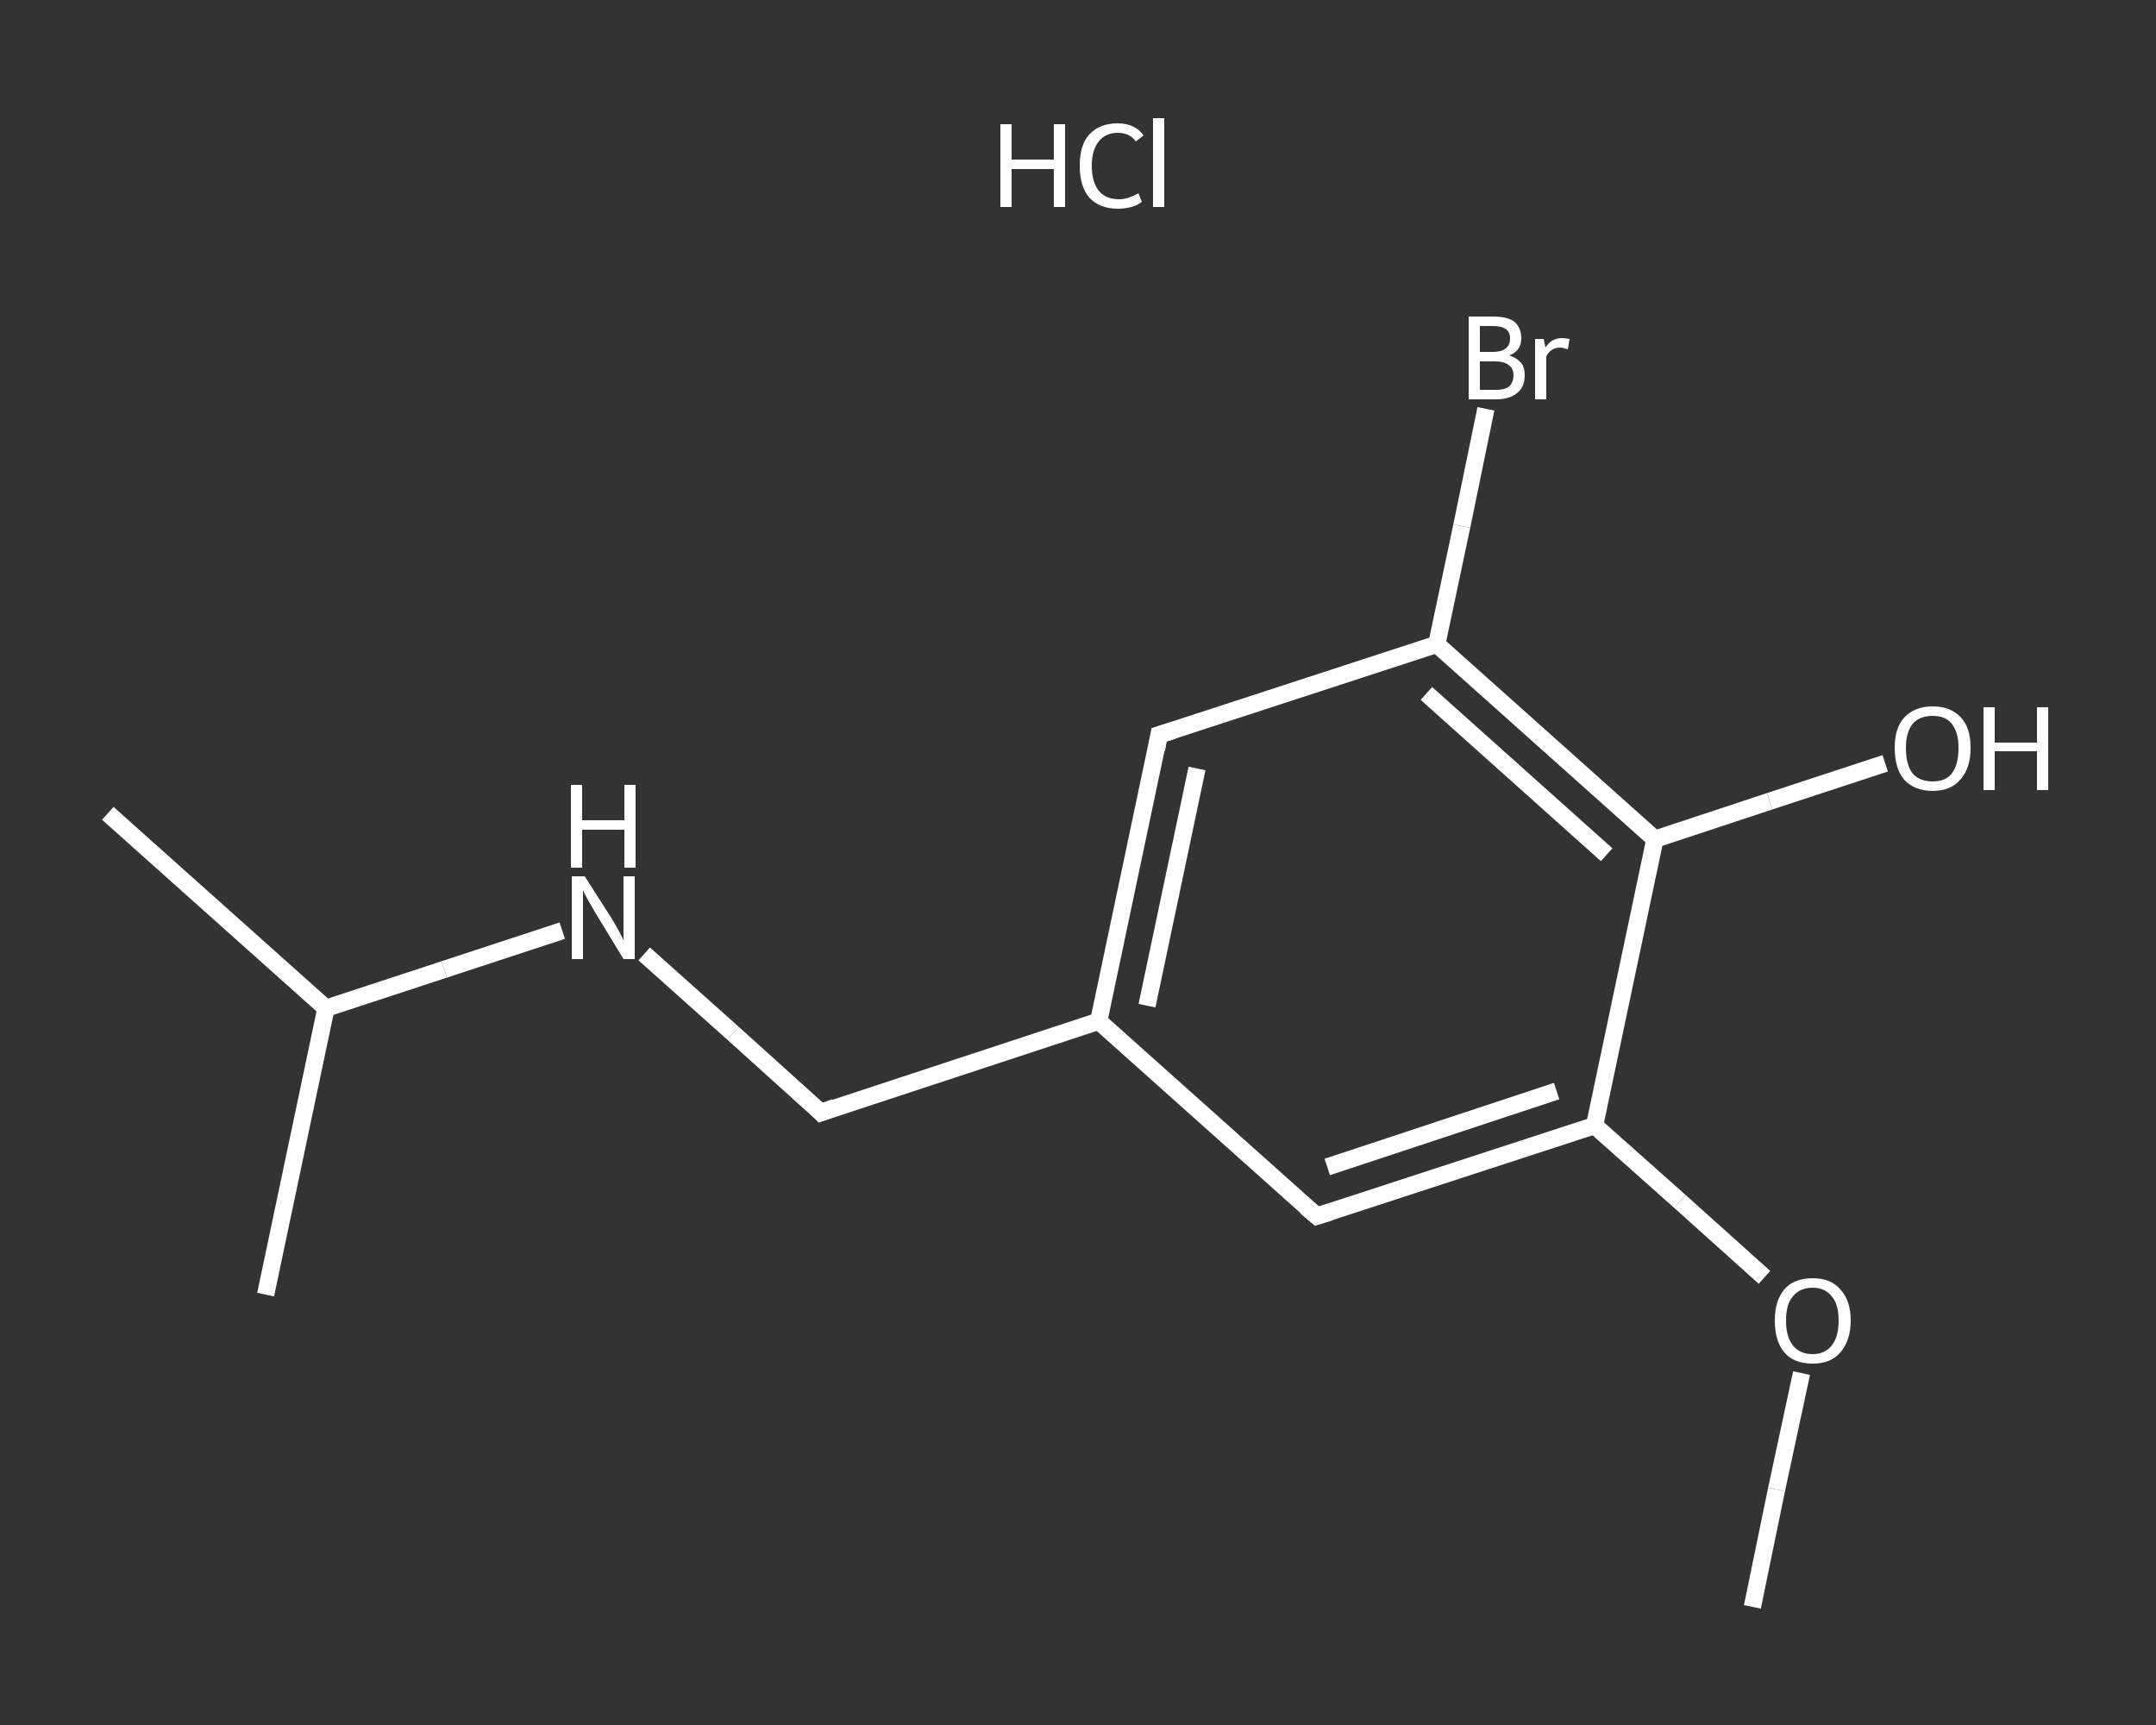 <?xml version='1.0' encoding='iso-8859-1'?>
<svg version='1.1' baseProfile='full'
              xmlns='http://www.w3.org/2000/svg'
                      xmlns:rdkit='http://www.rdkit.org/xml'
                      xmlns:xlink='http://www.w3.org/1999/xlink'
                  xml:space='preserve'
width='250px' height='200px' viewBox='0 0 250 200'>
<rect x="0" y="0" width="250" height="200" fill="#333333" stroke="none"/>
<!-- END OF HEADER -->
<rect style='opacity:1.0;fill:transparent;stroke:none' width='250.0' height='200.0' x='0.0' y='0.0'> </rect>
<path class='bond-0 atom-0 atom-1' d='M 203.2,186.3 L 206.0,172.7' style='fill:none;fill-rule:evenodd;stroke:#FFFFFF;stroke-width:2.0px;stroke-linecap:butt;stroke-linejoin:miter;stroke-opacity:1' />
<path class='bond-0 atom-0 atom-1' d='M 206.0,172.7 L 208.9,159.2' style='fill:none;fill-rule:evenodd;stroke:#FFFFFF;stroke-width:2.0px;stroke-linecap:butt;stroke-linejoin:miter;stroke-opacity:1' />
<path class='bond-1 atom-1 atom-2' d='M 204.6,148.1 L 194.8,139.3' style='fill:none;fill-rule:evenodd;stroke:#FFFFFF;stroke-width:2.0px;stroke-linecap:butt;stroke-linejoin:miter;stroke-opacity:1' />
<path class='bond-1 atom-1 atom-2' d='M 194.8,139.3 L 184.9,130.5' style='fill:none;fill-rule:evenodd;stroke:#FFFFFF;stroke-width:2.0px;stroke-linecap:butt;stroke-linejoin:miter;stroke-opacity:1' />
<path class='bond-2 atom-2 atom-3' d='M 184.9,130.5 L 152.7,141.0' style='fill:none;fill-rule:evenodd;stroke:#FFFFFF;stroke-width:2.0px;stroke-linecap:butt;stroke-linejoin:miter;stroke-opacity:1' />
<path class='bond-2 atom-2 atom-3' d='M 180.5,126.5 L 153.9,135.3' style='fill:none;fill-rule:evenodd;stroke:#FFFFFF;stroke-width:2.0px;stroke-linecap:butt;stroke-linejoin:miter;stroke-opacity:1' />
<path class='bond-3 atom-3 atom-4' d='M 152.7,141.0 L 127.4,118.4' style='fill:none;fill-rule:evenodd;stroke:#FFFFFF;stroke-width:2.0px;stroke-linecap:butt;stroke-linejoin:miter;stroke-opacity:1' />
<path class='bond-4 atom-4 atom-5' d='M 127.4,118.4 L 95.2,129.0' style='fill:none;fill-rule:evenodd;stroke:#FFFFFF;stroke-width:2.0px;stroke-linecap:butt;stroke-linejoin:miter;stroke-opacity:1' />
<path class='bond-5 atom-5 atom-6' d='M 95.2,129.0 L 85.0,119.8' style='fill:none;fill-rule:evenodd;stroke:#FFFFFF;stroke-width:2.0px;stroke-linecap:butt;stroke-linejoin:miter;stroke-opacity:1' />
<path class='bond-5 atom-5 atom-6' d='M 85.0,119.8 L 74.7,110.6' style='fill:none;fill-rule:evenodd;stroke:#FFFFFF;stroke-width:2.0px;stroke-linecap:butt;stroke-linejoin:miter;stroke-opacity:1' />
<path class='bond-6 atom-6 atom-7' d='M 65.2,107.9 L 51.5,112.4' style='fill:none;fill-rule:evenodd;stroke:#FFFFFF;stroke-width:2.0px;stroke-linecap:butt;stroke-linejoin:miter;stroke-opacity:1' />
<path class='bond-6 atom-6 atom-7' d='M 51.5,112.4 L 37.8,116.9' style='fill:none;fill-rule:evenodd;stroke:#FFFFFF;stroke-width:2.0px;stroke-linecap:butt;stroke-linejoin:miter;stroke-opacity:1' />
<path class='bond-7 atom-7 atom-8' d='M 37.8,116.9 L 12.5,94.3' style='fill:none;fill-rule:evenodd;stroke:#FFFFFF;stroke-width:2.0px;stroke-linecap:butt;stroke-linejoin:miter;stroke-opacity:1' />
<path class='bond-8 atom-7 atom-9' d='M 37.8,116.9 L 30.8,150.1' style='fill:none;fill-rule:evenodd;stroke:#FFFFFF;stroke-width:2.0px;stroke-linecap:butt;stroke-linejoin:miter;stroke-opacity:1' />
<path class='bond-9 atom-4 atom-10' d='M 127.4,118.4 L 134.4,85.2' style='fill:none;fill-rule:evenodd;stroke:#FFFFFF;stroke-width:2.0px;stroke-linecap:butt;stroke-linejoin:miter;stroke-opacity:1' />
<path class='bond-9 atom-4 atom-10' d='M 133.0,116.6 L 138.8,89.1' style='fill:none;fill-rule:evenodd;stroke:#FFFFFF;stroke-width:2.0px;stroke-linecap:butt;stroke-linejoin:miter;stroke-opacity:1' />
<path class='bond-10 atom-10 atom-11' d='M 134.4,85.2 L 166.6,74.7' style='fill:none;fill-rule:evenodd;stroke:#FFFFFF;stroke-width:2.0px;stroke-linecap:butt;stroke-linejoin:miter;stroke-opacity:1' />
<path class='bond-11 atom-11 atom-12' d='M 166.6,74.7 L 169.5,61.0' style='fill:none;fill-rule:evenodd;stroke:#FFFFFF;stroke-width:2.0px;stroke-linecap:butt;stroke-linejoin:miter;stroke-opacity:1' />
<path class='bond-11 atom-11 atom-12' d='M 169.5,61.0 L 172.3,47.4' style='fill:none;fill-rule:evenodd;stroke:#FFFFFF;stroke-width:2.0px;stroke-linecap:butt;stroke-linejoin:miter;stroke-opacity:1' />
<path class='bond-12 atom-11 atom-13' d='M 166.6,74.7 L 191.9,97.3' style='fill:none;fill-rule:evenodd;stroke:#FFFFFF;stroke-width:2.0px;stroke-linecap:butt;stroke-linejoin:miter;stroke-opacity:1' />
<path class='bond-12 atom-11 atom-13' d='M 165.4,80.4 L 186.3,99.1' style='fill:none;fill-rule:evenodd;stroke:#FFFFFF;stroke-width:2.0px;stroke-linecap:butt;stroke-linejoin:miter;stroke-opacity:1' />
<path class='bond-13 atom-13 atom-14' d='M 191.9,97.3 L 205.2,92.9' style='fill:none;fill-rule:evenodd;stroke:#FFFFFF;stroke-width:2.0px;stroke-linecap:butt;stroke-linejoin:miter;stroke-opacity:1' />
<path class='bond-13 atom-13 atom-14' d='M 205.2,92.9 L 218.6,88.5' style='fill:none;fill-rule:evenodd;stroke:#FFFFFF;stroke-width:2.0px;stroke-linecap:butt;stroke-linejoin:miter;stroke-opacity:1' />
<path class='bond-14 atom-13 atom-2' d='M 191.9,97.3 L 184.9,130.5' style='fill:none;fill-rule:evenodd;stroke:#FFFFFF;stroke-width:2.0px;stroke-linecap:butt;stroke-linejoin:miter;stroke-opacity:1' />
<path d='M 154.3,140.5 L 152.7,141.0 L 151.4,139.9' style='fill:none;stroke:#FFFFFF;stroke-width:2.0px;stroke-linecap:butt;stroke-linejoin:miter;stroke-opacity:1;' />
<path d='M 96.8,128.4 L 95.2,129.0 L 94.7,128.5' style='fill:none;stroke:#FFFFFF;stroke-width:2.0px;stroke-linecap:butt;stroke-linejoin:miter;stroke-opacity:1;' />
<path d='M 134.1,86.9 L 134.4,85.2 L 136.0,84.7' style='fill:none;stroke:#FFFFFF;stroke-width:2.0px;stroke-linecap:butt;stroke-linejoin:miter;stroke-opacity:1;' />
<path class='atom-1' d='M 205.8 153.1
Q 205.8 150.8, 206.9 149.5
Q 208.0 148.2, 210.2 148.2
Q 212.3 148.2, 213.4 149.5
Q 214.6 150.8, 214.6 153.1
Q 214.6 155.4, 213.4 156.8
Q 212.3 158.1, 210.2 158.1
Q 208.0 158.1, 206.9 156.8
Q 205.8 155.5, 205.8 153.1
M 210.2 157.0
Q 211.6 157.0, 212.4 156.0
Q 213.2 155.0, 213.2 153.1
Q 213.2 151.2, 212.4 150.3
Q 211.6 149.3, 210.2 149.3
Q 208.7 149.3, 207.9 150.3
Q 207.1 151.2, 207.1 153.1
Q 207.1 155.0, 207.9 156.0
Q 208.7 157.0, 210.2 157.0
' fill='#FFFFFF'/>
<path class='atom-6' d='M 67.8 101.6
L 71.0 106.6
Q 71.3 107.1, 71.8 108.0
Q 72.3 109.0, 72.3 109.0
L 72.3 101.6
L 73.6 101.6
L 73.6 111.2
L 72.3 111.2
L 68.9 105.6
Q 68.5 104.9, 68.1 104.2
Q 67.7 103.5, 67.6 103.2
L 67.6 111.2
L 66.3 111.2
L 66.3 101.6
L 67.8 101.6
' fill='#FFFFFF'/>
<path class='atom-6' d='M 66.2 91.0
L 67.5 91.0
L 67.5 95.1
L 72.4 95.1
L 72.4 91.0
L 73.7 91.0
L 73.7 100.6
L 72.4 100.6
L 72.4 96.2
L 67.5 96.2
L 67.5 100.6
L 66.2 100.6
L 66.2 91.0
' fill='#FFFFFF'/>
<path class='atom-12' d='M 175.0 41.2
Q 175.9 41.5, 176.4 42.1
Q 176.8 42.6, 176.8 43.5
Q 176.8 44.8, 176.0 45.5
Q 175.1 46.3, 173.5 46.3
L 170.3 46.3
L 170.3 36.7
L 173.1 36.7
Q 174.8 36.7, 175.6 37.3
Q 176.4 38.0, 176.4 39.2
Q 176.4 40.7, 175.0 41.2
M 171.6 37.8
L 171.6 40.8
L 173.1 40.8
Q 174.1 40.8, 174.6 40.4
Q 175.1 40.0, 175.1 39.2
Q 175.1 37.8, 173.1 37.8
L 171.6 37.8
M 173.5 45.2
Q 174.5 45.2, 175.0 44.8
Q 175.5 44.3, 175.5 43.5
Q 175.5 42.7, 174.9 42.3
Q 174.4 41.9, 173.3 41.9
L 171.6 41.9
L 171.6 45.2
L 173.5 45.2
' fill='#FFFFFF'/>
<path class='atom-12' d='M 179.0 39.3
L 179.2 40.3
Q 179.9 39.2, 181.1 39.2
Q 181.5 39.2, 182.0 39.3
L 181.8 40.5
Q 181.2 40.3, 180.9 40.3
Q 180.3 40.3, 179.9 40.6
Q 179.6 40.8, 179.3 41.3
L 179.3 46.3
L 178.0 46.3
L 178.0 39.3
L 179.0 39.3
' fill='#FFFFFF'/>
<path class='atom-14' d='M 219.7 86.7
Q 219.7 84.4, 220.8 83.2
Q 222.0 81.9, 224.1 81.9
Q 226.2 81.9, 227.4 83.2
Q 228.5 84.4, 228.5 86.7
Q 228.5 89.1, 227.3 90.4
Q 226.2 91.7, 224.1 91.7
Q 222.0 91.7, 220.8 90.4
Q 219.7 89.1, 219.7 86.7
M 224.1 90.6
Q 225.6 90.6, 226.3 89.7
Q 227.1 88.7, 227.1 86.7
Q 227.1 84.9, 226.3 83.9
Q 225.6 83.0, 224.1 83.0
Q 222.6 83.0, 221.8 83.9
Q 221.0 84.9, 221.0 86.7
Q 221.0 88.7, 221.8 89.7
Q 222.6 90.6, 224.1 90.6
' fill='#FFFFFF'/>
<path class='atom-14' d='M 230.0 82.0
L 231.3 82.0
L 231.3 86.1
L 236.2 86.1
L 236.2 82.0
L 237.5 82.0
L 237.5 91.6
L 236.2 91.6
L 236.2 87.1
L 231.3 87.1
L 231.3 91.6
L 230.0 91.6
L 230.0 82.0
' fill='#FFFFFF'/>
<path class='atom-15' d='M 116.0 14.4
L 117.3 14.4
L 117.3 18.5
L 122.2 18.5
L 122.2 14.4
L 123.5 14.4
L 123.5 24.0
L 122.2 24.0
L 122.2 19.6
L 117.3 19.6
L 117.3 24.0
L 116.0 24.0
L 116.0 14.4
' fill='#FFFFFF'/>
<path class='atom-15' d='M 125.2 19.2
Q 125.2 16.8, 126.3 15.6
Q 127.5 14.3, 129.6 14.3
Q 131.6 14.3, 132.6 15.7
L 131.7 16.4
Q 131.0 15.4, 129.6 15.4
Q 128.2 15.4, 127.4 16.4
Q 126.6 17.4, 126.6 19.2
Q 126.6 21.1, 127.4 22.1
Q 128.2 23.1, 129.8 23.1
Q 130.8 23.1, 132.0 22.4
L 132.4 23.4
Q 131.9 23.8, 131.2 24.0
Q 130.4 24.2, 129.6 24.2
Q 127.5 24.2, 126.3 22.9
Q 125.2 21.6, 125.2 19.2
' fill='#FFFFFF'/>
<path class='atom-15' d='M 133.7 13.7
L 135.0 13.7
L 135.0 24.0
L 133.7 24.0
L 133.7 13.7
' fill='#FFFFFF'/>
</svg>
